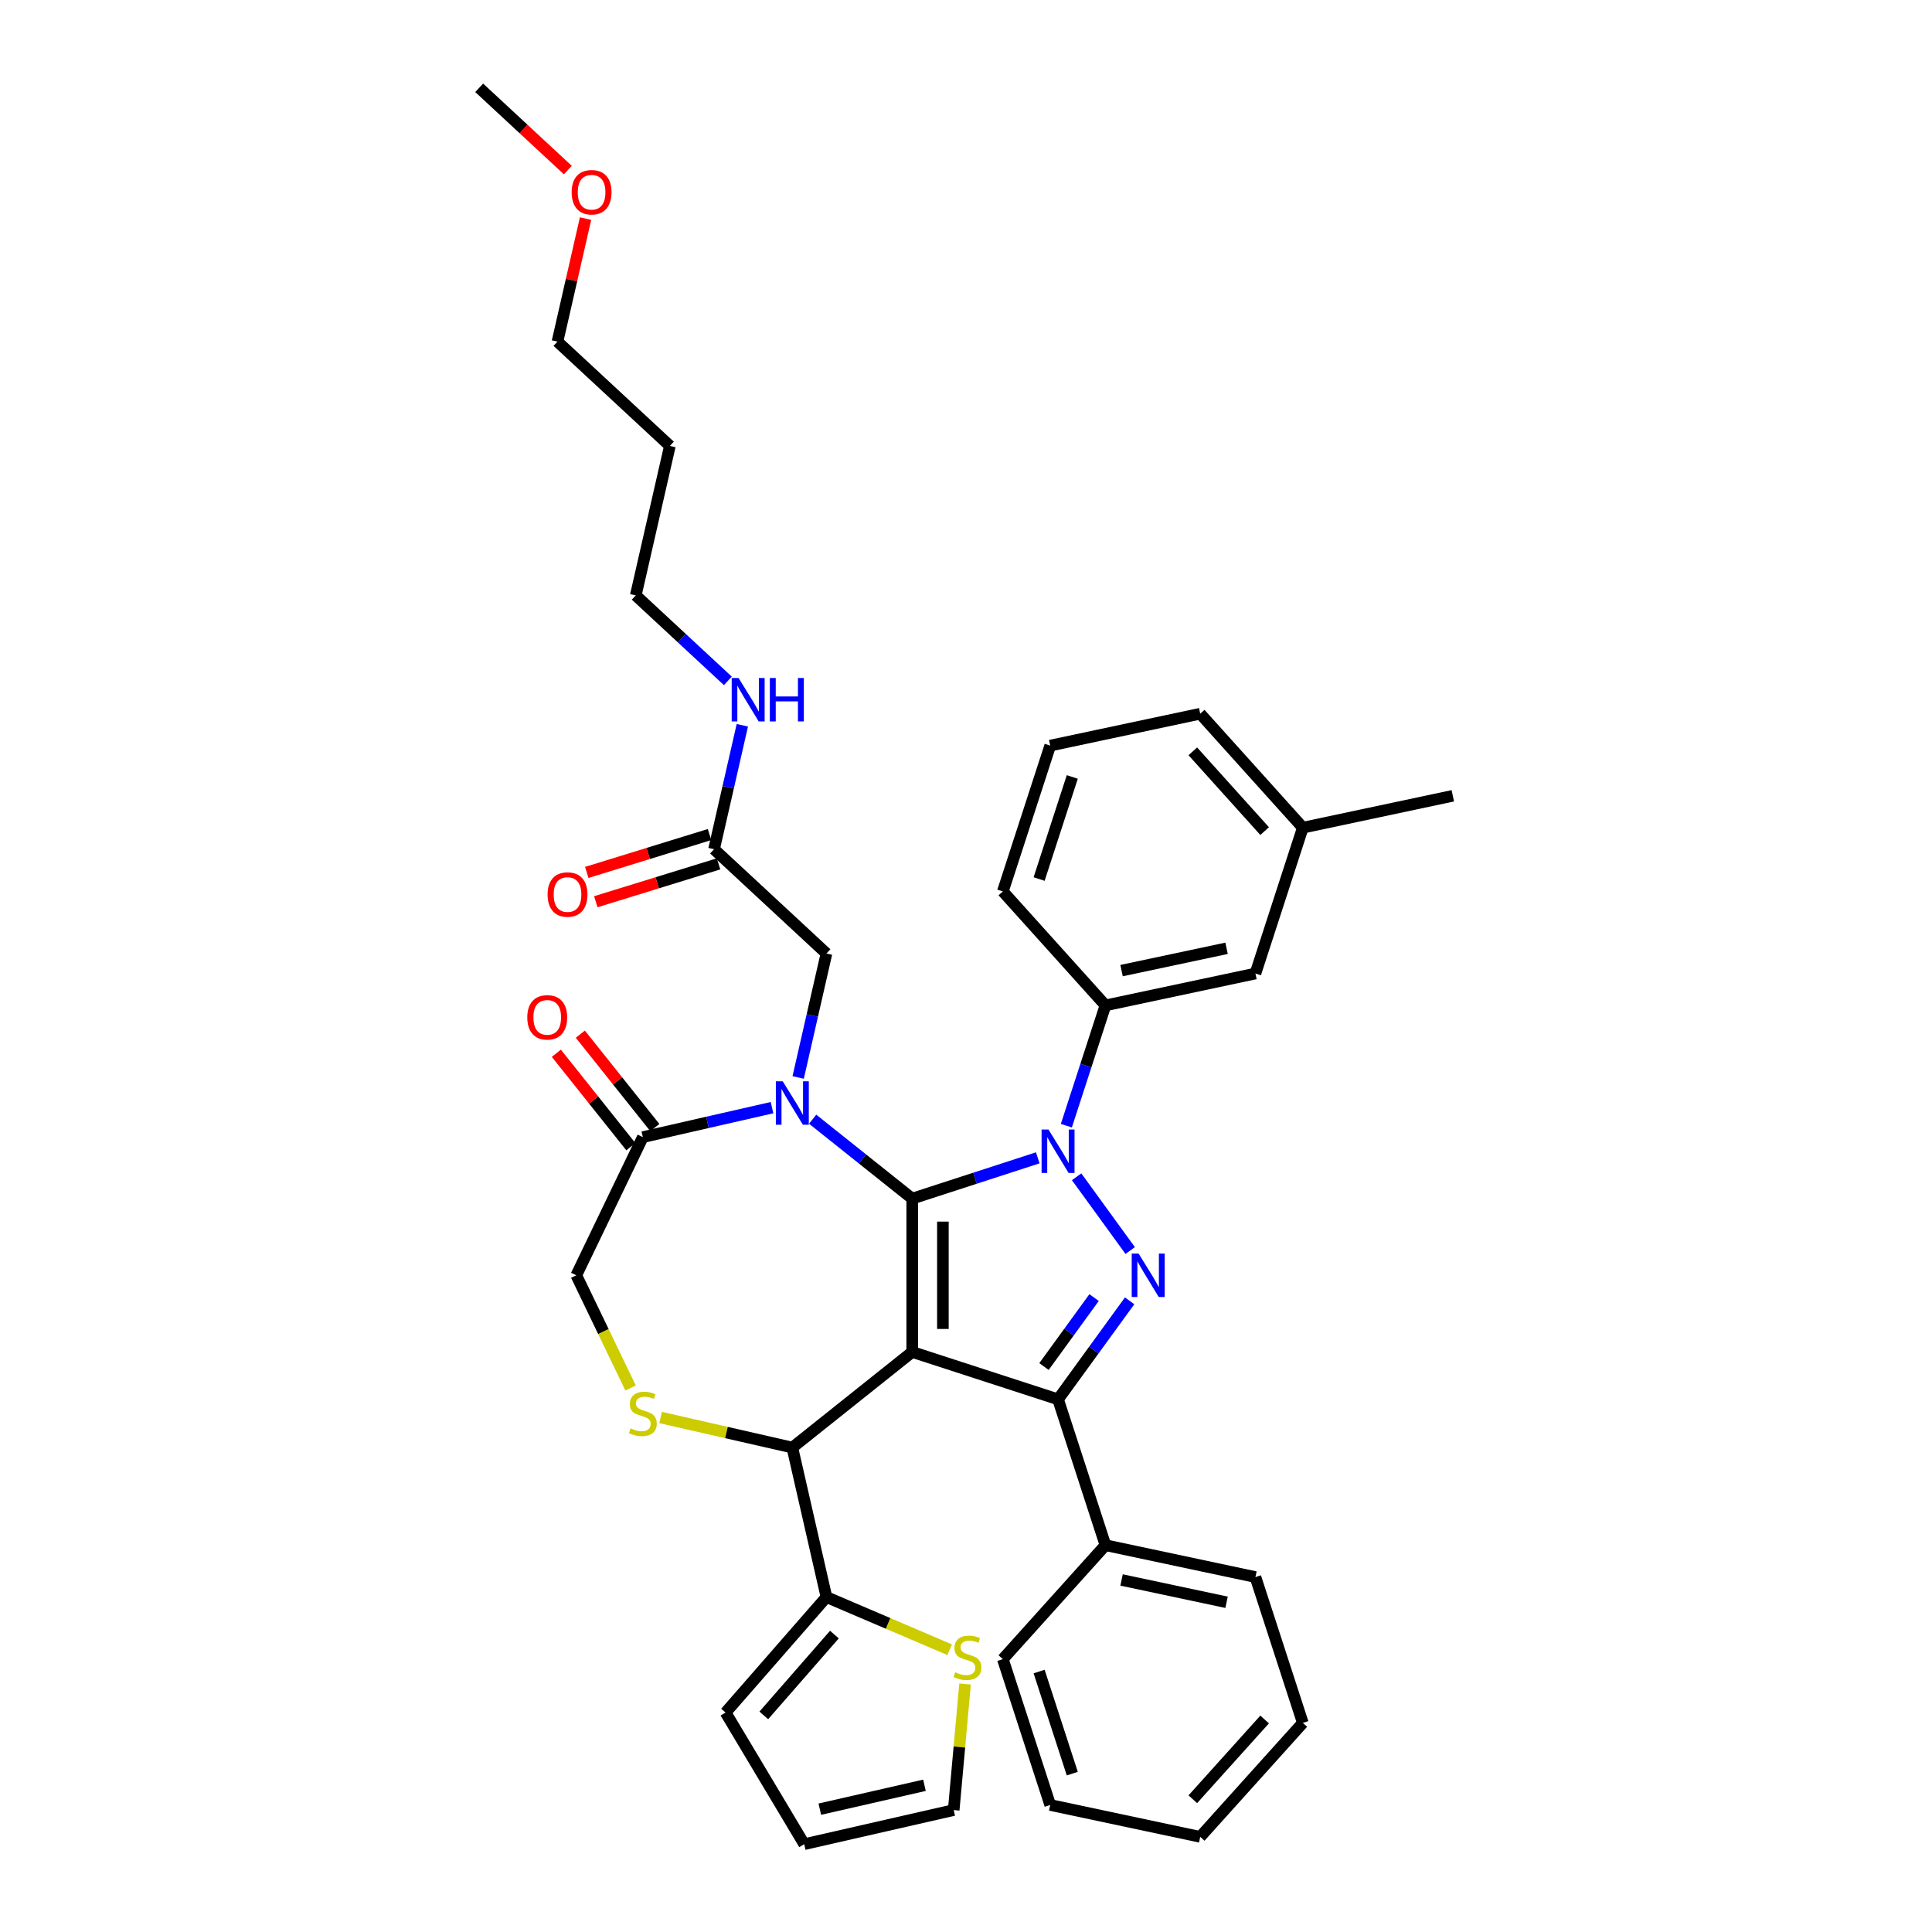 <?xml version='1.0' encoding='iso-8859-1'?>
<svg version='1.1' baseProfile='full'
              xmlns='http://www.w3.org/2000/svg'
                      xmlns:rdkit='http://www.rdkit.org/xml'
                      xmlns:xlink='http://www.w3.org/1999/xlink'
                  xml:space='preserve'
width='1000px' height='1000px' viewBox='0 0 1000 1000'>
<!-- END OF HEADER -->
<rect style='opacity:1.0;fill:#FFFFFF;stroke:none' width='1000' height='1000' x='0' y='0'> </rect>
<path class='bond-0' d='M 551.946,582.653 L 562.061,551.522' style='fill:none;fill-rule:evenodd;stroke:#0000FF;stroke-width:6px;stroke-linecap:butt;stroke-linejoin:miter;stroke-opacity:1' />
<path class='bond-0' d='M 562.061,551.522 L 572.176,520.39' style='fill:none;fill-rule:evenodd;stroke:#000000;stroke-width:6px;stroke-linecap:butt;stroke-linejoin:miter;stroke-opacity:1' />
<path class='bond-1' d='M 537.141,599.29 L 504.652,609.846' style='fill:none;fill-rule:evenodd;stroke:#0000FF;stroke-width:6px;stroke-linecap:butt;stroke-linejoin:miter;stroke-opacity:1' />
<path class='bond-1' d='M 504.652,609.846 L 472.164,620.403' style='fill:none;fill-rule:evenodd;stroke:#000000;stroke-width:6px;stroke-linecap:butt;stroke-linejoin:miter;stroke-opacity:1' />
<path class='bond-2' d='M 557.256,609.099 L 584.991,647.273' style='fill:none;fill-rule:evenodd;stroke:#0000FF;stroke-width:6px;stroke-linecap:butt;stroke-linejoin:miter;stroke-opacity:1' />
<path class='bond-3' d='M 547.649,724.299 L 572.176,799.785' style='fill:none;fill-rule:evenodd;stroke:#000000;stroke-width:6px;stroke-linecap:butt;stroke-linejoin:miter;stroke-opacity:1' />
<path class='bond-4' d='M 547.649,724.299 L 472.164,699.773' style='fill:none;fill-rule:evenodd;stroke:#000000;stroke-width:6px;stroke-linecap:butt;stroke-linejoin:miter;stroke-opacity:1' />
<path class='bond-5' d='M 547.649,724.299 L 566.172,698.805' style='fill:none;fill-rule:evenodd;stroke:#000000;stroke-width:6px;stroke-linecap:butt;stroke-linejoin:miter;stroke-opacity:1' />
<path class='bond-5' d='M 566.172,698.805 L 584.695,673.311' style='fill:none;fill-rule:evenodd;stroke:#0000FF;stroke-width:6px;stroke-linecap:butt;stroke-linejoin:miter;stroke-opacity:1' />
<path class='bond-5' d='M 540.364,707.32 L 553.329,689.474' style='fill:none;fill-rule:evenodd;stroke:#000000;stroke-width:6px;stroke-linecap:butt;stroke-linejoin:miter;stroke-opacity:1' />
<path class='bond-5' d='M 553.329,689.474 L 566.295,671.628' style='fill:none;fill-rule:evenodd;stroke:#0000FF;stroke-width:6px;stroke-linecap:butt;stroke-linejoin:miter;stroke-opacity:1' />
<path class='bond-6' d='M 346.73,230.805 L 329.068,308.185' style='fill:none;fill-rule:evenodd;stroke:#000000;stroke-width:6px;stroke-linecap:butt;stroke-linejoin:miter;stroke-opacity:1' />
<path class='bond-7' d='M 346.73,230.805 L 288.547,176.82' style='fill:none;fill-rule:evenodd;stroke:#000000;stroke-width:6px;stroke-linecap:butt;stroke-linejoin:miter;stroke-opacity:1' />
<path class='bond-8' d='M 472.164,699.773 L 472.164,620.403' style='fill:none;fill-rule:evenodd;stroke:#000000;stroke-width:6px;stroke-linecap:butt;stroke-linejoin:miter;stroke-opacity:1' />
<path class='bond-8' d='M 488.038,687.867 L 488.038,632.308' style='fill:none;fill-rule:evenodd;stroke:#000000;stroke-width:6px;stroke-linecap:butt;stroke-linejoin:miter;stroke-opacity:1' />
<path class='bond-9' d='M 472.164,699.773 L 410.11,749.259' style='fill:none;fill-rule:evenodd;stroke:#000000;stroke-width:6px;stroke-linecap:butt;stroke-linejoin:miter;stroke-opacity:1' />
<path class='bond-10' d='M 472.164,620.403 L 446.391,599.849' style='fill:none;fill-rule:evenodd;stroke:#000000;stroke-width:6px;stroke-linecap:butt;stroke-linejoin:miter;stroke-opacity:1' />
<path class='bond-10' d='M 446.391,599.849 L 420.618,579.296' style='fill:none;fill-rule:evenodd;stroke:#0000FF;stroke-width:6px;stroke-linecap:butt;stroke-linejoin:miter;stroke-opacity:1' />
<path class='bond-11' d='M 399.601,573.315 L 366.165,580.946' style='fill:none;fill-rule:evenodd;stroke:#0000FF;stroke-width:6px;stroke-linecap:butt;stroke-linejoin:miter;stroke-opacity:1' />
<path class='bond-11' d='M 366.165,580.946 L 332.73,588.578' style='fill:none;fill-rule:evenodd;stroke:#000000;stroke-width:6px;stroke-linecap:butt;stroke-linejoin:miter;stroke-opacity:1' />
<path class='bond-12' d='M 413.128,557.693 L 420.45,525.615' style='fill:none;fill-rule:evenodd;stroke:#0000FF;stroke-width:6px;stroke-linecap:butt;stroke-linejoin:miter;stroke-opacity:1' />
<path class='bond-12' d='M 420.45,525.615 L 427.771,493.536' style='fill:none;fill-rule:evenodd;stroke:#000000;stroke-width:6px;stroke-linecap:butt;stroke-linejoin:miter;stroke-opacity:1' />
<path class='bond-13' d='M 332.73,588.578 L 298.292,660.088' style='fill:none;fill-rule:evenodd;stroke:#000000;stroke-width:6px;stroke-linecap:butt;stroke-linejoin:miter;stroke-opacity:1' />
<path class='bond-14' d='M 338.935,583.629 L 319.654,559.452' style='fill:none;fill-rule:evenodd;stroke:#000000;stroke-width:6px;stroke-linecap:butt;stroke-linejoin:miter;stroke-opacity:1' />
<path class='bond-14' d='M 319.654,559.452 L 300.373,535.274' style='fill:none;fill-rule:evenodd;stroke:#FF0000;stroke-width:6px;stroke-linecap:butt;stroke-linejoin:miter;stroke-opacity:1' />
<path class='bond-14' d='M 326.524,593.526 L 307.243,569.349' style='fill:none;fill-rule:evenodd;stroke:#000000;stroke-width:6px;stroke-linecap:butt;stroke-linejoin:miter;stroke-opacity:1' />
<path class='bond-14' d='M 307.243,569.349 L 287.963,545.172' style='fill:none;fill-rule:evenodd;stroke:#FF0000;stroke-width:6px;stroke-linecap:butt;stroke-linejoin:miter;stroke-opacity:1' />
<path class='bond-15' d='M 298.292,660.088 L 312.335,689.247' style='fill:none;fill-rule:evenodd;stroke:#000000;stroke-width:6px;stroke-linecap:butt;stroke-linejoin:miter;stroke-opacity:1' />
<path class='bond-15' d='M 312.335,689.247 L 326.377,718.406' style='fill:none;fill-rule:evenodd;stroke:#CCCC00;stroke-width:6px;stroke-linecap:butt;stroke-linejoin:miter;stroke-opacity:1' />
<path class='bond-16' d='M 341.921,733.695 L 376.015,741.477' style='fill:none;fill-rule:evenodd;stroke:#CCCC00;stroke-width:6px;stroke-linecap:butt;stroke-linejoin:miter;stroke-opacity:1' />
<path class='bond-16' d='M 376.015,741.477 L 410.11,749.259' style='fill:none;fill-rule:evenodd;stroke:#000000;stroke-width:6px;stroke-linecap:butt;stroke-linejoin:miter;stroke-opacity:1' />
<path class='bond-17' d='M 410.11,749.259 L 427.771,826.639' style='fill:none;fill-rule:evenodd;stroke:#000000;stroke-width:6px;stroke-linecap:butt;stroke-linejoin:miter;stroke-opacity:1' />
<path class='bond-18' d='M 427.771,493.536 L 369.589,439.551' style='fill:none;fill-rule:evenodd;stroke:#000000;stroke-width:6px;stroke-linecap:butt;stroke-linejoin:miter;stroke-opacity:1' />
<path class='bond-19' d='M 367.249,431.966 L 335.479,441.766' style='fill:none;fill-rule:evenodd;stroke:#000000;stroke-width:6px;stroke-linecap:butt;stroke-linejoin:miter;stroke-opacity:1' />
<path class='bond-19' d='M 335.479,441.766 L 303.708,451.566' style='fill:none;fill-rule:evenodd;stroke:#FF0000;stroke-width:6px;stroke-linecap:butt;stroke-linejoin:miter;stroke-opacity:1' />
<path class='bond-19' d='M 371.928,447.135 L 340.158,456.935' style='fill:none;fill-rule:evenodd;stroke:#000000;stroke-width:6px;stroke-linecap:butt;stroke-linejoin:miter;stroke-opacity:1' />
<path class='bond-19' d='M 340.158,456.935 L 308.387,466.735' style='fill:none;fill-rule:evenodd;stroke:#FF0000;stroke-width:6px;stroke-linecap:butt;stroke-linejoin:miter;stroke-opacity:1' />
<path class='bond-20' d='M 369.589,439.551 L 376.911,407.472' style='fill:none;fill-rule:evenodd;stroke:#000000;stroke-width:6px;stroke-linecap:butt;stroke-linejoin:miter;stroke-opacity:1' />
<path class='bond-20' d='M 376.911,407.472 L 384.232,375.394' style='fill:none;fill-rule:evenodd;stroke:#0000FF;stroke-width:6px;stroke-linecap:butt;stroke-linejoin:miter;stroke-opacity:1' />
<path class='bond-21' d='M 376.742,352.42 L 352.905,330.303' style='fill:none;fill-rule:evenodd;stroke:#0000FF;stroke-width:6px;stroke-linecap:butt;stroke-linejoin:miter;stroke-opacity:1' />
<path class='bond-21' d='M 352.905,330.303 L 329.068,308.185' style='fill:none;fill-rule:evenodd;stroke:#000000;stroke-width:6px;stroke-linecap:butt;stroke-linejoin:miter;stroke-opacity:1' />
<path class='bond-22' d='M 303.082,113.139 L 295.815,144.98' style='fill:none;fill-rule:evenodd;stroke:#FF0000;stroke-width:6px;stroke-linecap:butt;stroke-linejoin:miter;stroke-opacity:1' />
<path class='bond-22' d='M 295.815,144.98 L 288.547,176.82' style='fill:none;fill-rule:evenodd;stroke:#000000;stroke-width:6px;stroke-linecap:butt;stroke-linejoin:miter;stroke-opacity:1' />
<path class='bond-23' d='M 293.906,88.025 L 270.966,66.74' style='fill:none;fill-rule:evenodd;stroke:#FF0000;stroke-width:6px;stroke-linecap:butt;stroke-linejoin:miter;stroke-opacity:1' />
<path class='bond-23' d='M 270.966,66.74 L 248.026,45.455' style='fill:none;fill-rule:evenodd;stroke:#000000;stroke-width:6px;stroke-linecap:butt;stroke-linejoin:miter;stroke-opacity:1' />
<path class='bond-24' d='M 491.563,853.905 L 459.667,840.272' style='fill:none;fill-rule:evenodd;stroke:#CCCC00;stroke-width:6px;stroke-linecap:butt;stroke-linejoin:miter;stroke-opacity:1' />
<path class='bond-24' d='M 459.667,840.272 L 427.771,826.639' style='fill:none;fill-rule:evenodd;stroke:#000000;stroke-width:6px;stroke-linecap:butt;stroke-linejoin:miter;stroke-opacity:1' />
<path class='bond-25' d='M 499.513,871.628 L 496.576,904.256' style='fill:none;fill-rule:evenodd;stroke:#CCCC00;stroke-width:6px;stroke-linecap:butt;stroke-linejoin:miter;stroke-opacity:1' />
<path class='bond-25' d='M 496.576,904.256 L 493.639,936.884' style='fill:none;fill-rule:evenodd;stroke:#000000;stroke-width:6px;stroke-linecap:butt;stroke-linejoin:miter;stroke-opacity:1' />
<path class='bond-26' d='M 427.771,826.639 L 375.551,886.41' style='fill:none;fill-rule:evenodd;stroke:#000000;stroke-width:6px;stroke-linecap:butt;stroke-linejoin:miter;stroke-opacity:1' />
<path class='bond-26' d='M 431.892,846.049 L 395.338,887.889' style='fill:none;fill-rule:evenodd;stroke:#000000;stroke-width:6px;stroke-linecap:butt;stroke-linejoin:miter;stroke-opacity:1' />
<path class='bond-27' d='M 493.639,936.884 L 416.259,954.545' style='fill:none;fill-rule:evenodd;stroke:#000000;stroke-width:6px;stroke-linecap:butt;stroke-linejoin:miter;stroke-opacity:1' />
<path class='bond-27' d='M 478.5,924.057 L 424.334,936.42' style='fill:none;fill-rule:evenodd;stroke:#000000;stroke-width:6px;stroke-linecap:butt;stroke-linejoin:miter;stroke-opacity:1' />
<path class='bond-28' d='M 572.176,520.39 L 649.811,503.888' style='fill:none;fill-rule:evenodd;stroke:#000000;stroke-width:6px;stroke-linecap:butt;stroke-linejoin:miter;stroke-opacity:1' />
<path class='bond-28' d='M 580.521,502.388 L 634.866,490.837' style='fill:none;fill-rule:evenodd;stroke:#000000;stroke-width:6px;stroke-linecap:butt;stroke-linejoin:miter;stroke-opacity:1' />
<path class='bond-29' d='M 572.176,520.39 L 519.067,461.407' style='fill:none;fill-rule:evenodd;stroke:#000000;stroke-width:6px;stroke-linecap:butt;stroke-linejoin:miter;stroke-opacity:1' />
<path class='bond-30' d='M 649.811,503.888 L 674.338,428.403' style='fill:none;fill-rule:evenodd;stroke:#000000;stroke-width:6px;stroke-linecap:butt;stroke-linejoin:miter;stroke-opacity:1' />
<path class='bond-31' d='M 572.176,799.785 L 649.811,816.287' style='fill:none;fill-rule:evenodd;stroke:#000000;stroke-width:6px;stroke-linecap:butt;stroke-linejoin:miter;stroke-opacity:1' />
<path class='bond-31' d='M 580.521,817.787 L 634.866,829.338' style='fill:none;fill-rule:evenodd;stroke:#000000;stroke-width:6px;stroke-linecap:butt;stroke-linejoin:miter;stroke-opacity:1' />
<path class='bond-32' d='M 572.176,799.785 L 519.067,858.768' style='fill:none;fill-rule:evenodd;stroke:#000000;stroke-width:6px;stroke-linecap:butt;stroke-linejoin:miter;stroke-opacity:1' />
<path class='bond-33' d='M 649.811,816.287 L 674.338,891.772' style='fill:none;fill-rule:evenodd;stroke:#000000;stroke-width:6px;stroke-linecap:butt;stroke-linejoin:miter;stroke-opacity:1' />
<path class='bond-34' d='M 519.067,858.768 L 543.594,934.253' style='fill:none;fill-rule:evenodd;stroke:#000000;stroke-width:6px;stroke-linecap:butt;stroke-linejoin:miter;stroke-opacity:1' />
<path class='bond-34' d='M 537.843,865.186 L 555.012,918.025' style='fill:none;fill-rule:evenodd;stroke:#000000;stroke-width:6px;stroke-linecap:butt;stroke-linejoin:miter;stroke-opacity:1' />
<path class='bond-35' d='M 674.338,891.772 L 621.229,950.755' style='fill:none;fill-rule:evenodd;stroke:#000000;stroke-width:6px;stroke-linecap:butt;stroke-linejoin:miter;stroke-opacity:1' />
<path class='bond-35' d='M 654.575,889.998 L 617.399,931.286' style='fill:none;fill-rule:evenodd;stroke:#000000;stroke-width:6px;stroke-linecap:butt;stroke-linejoin:miter;stroke-opacity:1' />
<path class='bond-36' d='M 543.594,934.253 L 621.229,950.755' style='fill:none;fill-rule:evenodd;stroke:#000000;stroke-width:6px;stroke-linecap:butt;stroke-linejoin:miter;stroke-opacity:1' />
<path class='bond-37' d='M 674.338,428.403 L 751.974,411.901' style='fill:none;fill-rule:evenodd;stroke:#000000;stroke-width:6px;stroke-linecap:butt;stroke-linejoin:miter;stroke-opacity:1' />
<path class='bond-38' d='M 674.338,428.403 L 621.229,369.42' style='fill:none;fill-rule:evenodd;stroke:#000000;stroke-width:6px;stroke-linecap:butt;stroke-linejoin:miter;stroke-opacity:1' />
<path class='bond-38' d='M 654.575,430.177 L 617.399,388.889' style='fill:none;fill-rule:evenodd;stroke:#000000;stroke-width:6px;stroke-linecap:butt;stroke-linejoin:miter;stroke-opacity:1' />
<path class='bond-39' d='M 543.594,385.922 L 519.067,461.407' style='fill:none;fill-rule:evenodd;stroke:#000000;stroke-width:6px;stroke-linecap:butt;stroke-linejoin:miter;stroke-opacity:1' />
<path class='bond-39' d='M 555.012,402.15 L 537.843,454.99' style='fill:none;fill-rule:evenodd;stroke:#000000;stroke-width:6px;stroke-linecap:butt;stroke-linejoin:miter;stroke-opacity:1' />
<path class='bond-40' d='M 543.594,385.922 L 621.229,369.42' style='fill:none;fill-rule:evenodd;stroke:#000000;stroke-width:6px;stroke-linecap:butt;stroke-linejoin:miter;stroke-opacity:1' />
<path class='bond-41' d='M 375.551,886.41 L 416.259,954.545' style='fill:none;fill-rule:evenodd;stroke:#000000;stroke-width:6px;stroke-linecap:butt;stroke-linejoin:miter;stroke-opacity:1' />
<path  class='atom-0' d='M 542.681 584.637
L 550.046 596.543
Q 550.776 597.717, 551.951 599.844
Q 553.126 601.971, 553.189 602.098
L 553.189 584.637
L 556.173 584.637
L 556.173 607.115
L 553.094 607.115
L 545.189 594.098
Q 544.268 592.574, 543.284 590.828
Q 542.331 589.082, 542.046 588.542
L 542.046 607.115
L 539.125 607.115
L 539.125 584.637
L 542.681 584.637
' fill='#0000FF'/>
<path  class='atom-2' d='M 589.333 648.849
L 596.699 660.754
Q 597.429 661.929, 598.603 664.056
Q 599.778 666.183, 599.842 666.31
L 599.842 648.849
L 602.826 648.849
L 602.826 671.326
L 599.746 671.326
L 591.841 658.31
Q 590.92 656.786, 589.936 655.04
Q 588.984 653.293, 588.698 652.754
L 588.698 671.326
L 585.777 671.326
L 585.777 648.849
L 589.333 648.849
' fill='#0000FF'/>
<path  class='atom-6' d='M 405.141 559.677
L 412.507 571.583
Q 413.237 572.758, 414.412 574.885
Q 415.586 577.012, 415.65 577.139
L 415.65 559.677
L 418.634 559.677
L 418.634 582.155
L 415.555 582.155
L 407.649 569.138
Q 406.729 567.614, 405.744 565.868
Q 404.792 564.122, 404.506 563.582
L 404.506 582.155
L 401.585 582.155
L 401.585 559.677
L 405.141 559.677
' fill='#0000FF'/>
<path  class='atom-9' d='M 326.38 739.312
Q 326.634 739.407, 327.682 739.852
Q 328.729 740.296, 329.872 740.582
Q 331.047 740.836, 332.19 740.836
Q 334.317 740.836, 335.555 739.82
Q 336.793 738.773, 336.793 736.963
Q 336.793 735.725, 336.158 734.963
Q 335.555 734.201, 334.603 733.788
Q 333.65 733.375, 332.063 732.899
Q 330.063 732.296, 328.856 731.724
Q 327.682 731.153, 326.825 729.947
Q 325.999 728.74, 325.999 726.708
Q 325.999 723.883, 327.904 722.137
Q 329.841 720.39, 333.65 720.39
Q 336.254 720.39, 339.206 721.629
L 338.476 724.073
Q 335.777 722.962, 333.746 722.962
Q 331.555 722.962, 330.349 723.883
Q 329.142 724.772, 329.174 726.327
Q 329.174 727.534, 329.777 728.264
Q 330.412 728.994, 331.301 729.407
Q 332.222 729.82, 333.746 730.296
Q 335.777 730.931, 336.984 731.566
Q 338.19 732.201, 339.048 733.502
Q 339.936 734.772, 339.936 736.963
Q 339.936 740.074, 337.841 741.757
Q 335.777 743.408, 332.317 743.408
Q 330.317 743.408, 328.793 742.963
Q 327.301 742.551, 325.523 741.82
L 326.38 739.312
' fill='#CCCC00'/>
<path  class='atom-11' d='M 272.925 526.587
Q 272.925 521.19, 275.592 518.174
Q 278.259 515.158, 283.243 515.158
Q 288.228 515.158, 290.895 518.174
Q 293.561 521.19, 293.561 526.587
Q 293.561 532.048, 290.863 535.159
Q 288.164 538.239, 283.243 538.239
Q 278.291 538.239, 275.592 535.159
Q 272.925 532.08, 272.925 526.587
M 283.243 535.699
Q 286.672 535.699, 288.513 533.413
Q 290.387 531.095, 290.387 526.587
Q 290.387 522.174, 288.513 519.952
Q 286.672 517.698, 283.243 517.698
Q 279.814 517.698, 277.941 519.92
Q 276.1 522.142, 276.1 526.587
Q 276.1 531.127, 277.941 533.413
Q 279.814 535.699, 283.243 535.699
' fill='#FF0000'/>
<path  class='atom-14' d='M 283.427 463.009
Q 283.427 457.612, 286.094 454.596
Q 288.761 451.58, 293.745 451.58
Q 298.729 451.58, 301.396 454.596
Q 304.063 457.612, 304.063 463.009
Q 304.063 468.47, 301.365 471.581
Q 298.666 474.66, 293.745 474.66
Q 288.792 474.66, 286.094 471.581
Q 283.427 468.501, 283.427 463.009
M 293.745 472.121
Q 297.174 472.121, 299.015 469.835
Q 300.888 467.517, 300.888 463.009
Q 300.888 458.596, 299.015 456.374
Q 297.174 454.12, 293.745 454.12
Q 290.316 454.12, 288.443 456.342
Q 286.602 458.564, 286.602 463.009
Q 286.602 467.549, 288.443 469.835
Q 290.316 472.121, 293.745 472.121
' fill='#FF0000'/>
<path  class='atom-15' d='M 382.282 350.932
L 389.647 362.837
Q 390.378 364.012, 391.552 366.139
Q 392.727 368.266, 392.79 368.393
L 392.79 350.932
L 395.775 350.932
L 395.775 373.409
L 392.695 373.409
L 384.79 360.393
Q 383.869 358.869, 382.885 357.123
Q 381.933 355.377, 381.647 354.837
L 381.647 373.409
L 378.726 373.409
L 378.726 350.932
L 382.282 350.932
' fill='#0000FF'/>
<path  class='atom-15' d='M 398.473 350.932
L 401.521 350.932
L 401.521 360.488
L 413.014 360.488
L 413.014 350.932
L 416.062 350.932
L 416.062 373.409
L 413.014 373.409
L 413.014 363.028
L 401.521 363.028
L 401.521 373.409
L 398.473 373.409
L 398.473 350.932
' fill='#0000FF'/>
<path  class='atom-16' d='M 295.891 99.503
Q 295.891 94.106, 298.557 91.09
Q 301.224 88.074, 306.209 88.074
Q 311.193 88.074, 313.86 91.09
Q 316.527 94.106, 316.527 99.503
Q 316.527 104.964, 313.828 108.075
Q 311.13 111.155, 306.209 111.155
Q 301.256 111.155, 298.557 108.075
Q 295.891 104.996, 295.891 99.503
M 306.209 108.615
Q 309.637 108.615, 311.479 106.329
Q 313.352 104.012, 313.352 99.503
Q 313.352 95.09, 311.479 92.868
Q 309.637 90.614, 306.209 90.614
Q 302.78 90.614, 300.907 92.836
Q 299.065 95.059, 299.065 99.503
Q 299.065 104.043, 300.907 106.329
Q 302.78 108.615, 306.209 108.615
' fill='#FF0000'/>
<path  class='atom-19' d='M 494.405 865.548
Q 494.659 865.643, 495.706 866.088
Q 496.754 866.532, 497.897 866.818
Q 499.072 867.072, 500.214 867.072
Q 502.342 867.072, 503.58 866.056
Q 504.818 865.008, 504.818 863.199
Q 504.818 861.961, 504.183 861.199
Q 503.58 860.437, 502.627 860.024
Q 501.675 859.611, 500.087 859.135
Q 498.087 858.532, 496.881 857.96
Q 495.706 857.389, 494.849 856.183
Q 494.024 854.976, 494.024 852.944
Q 494.024 850.119, 495.928 848.373
Q 497.865 846.626, 501.675 846.626
Q 504.278 846.626, 507.231 847.865
L 506.501 850.309
Q 503.802 849.198, 501.77 849.198
Q 499.579 849.198, 498.373 850.119
Q 497.167 851.008, 497.198 852.563
Q 497.198 853.77, 497.802 854.5
Q 498.437 855.23, 499.326 855.643
Q 500.246 856.056, 501.77 856.532
Q 503.802 857.167, 505.008 857.802
Q 506.215 858.437, 507.072 859.738
Q 507.961 861.008, 507.961 863.199
Q 507.961 866.31, 505.866 867.993
Q 503.802 869.644, 500.341 869.644
Q 498.341 869.644, 496.817 869.199
Q 495.325 868.787, 493.547 868.056
L 494.405 865.548
' fill='#CCCC00'/>
</svg>
